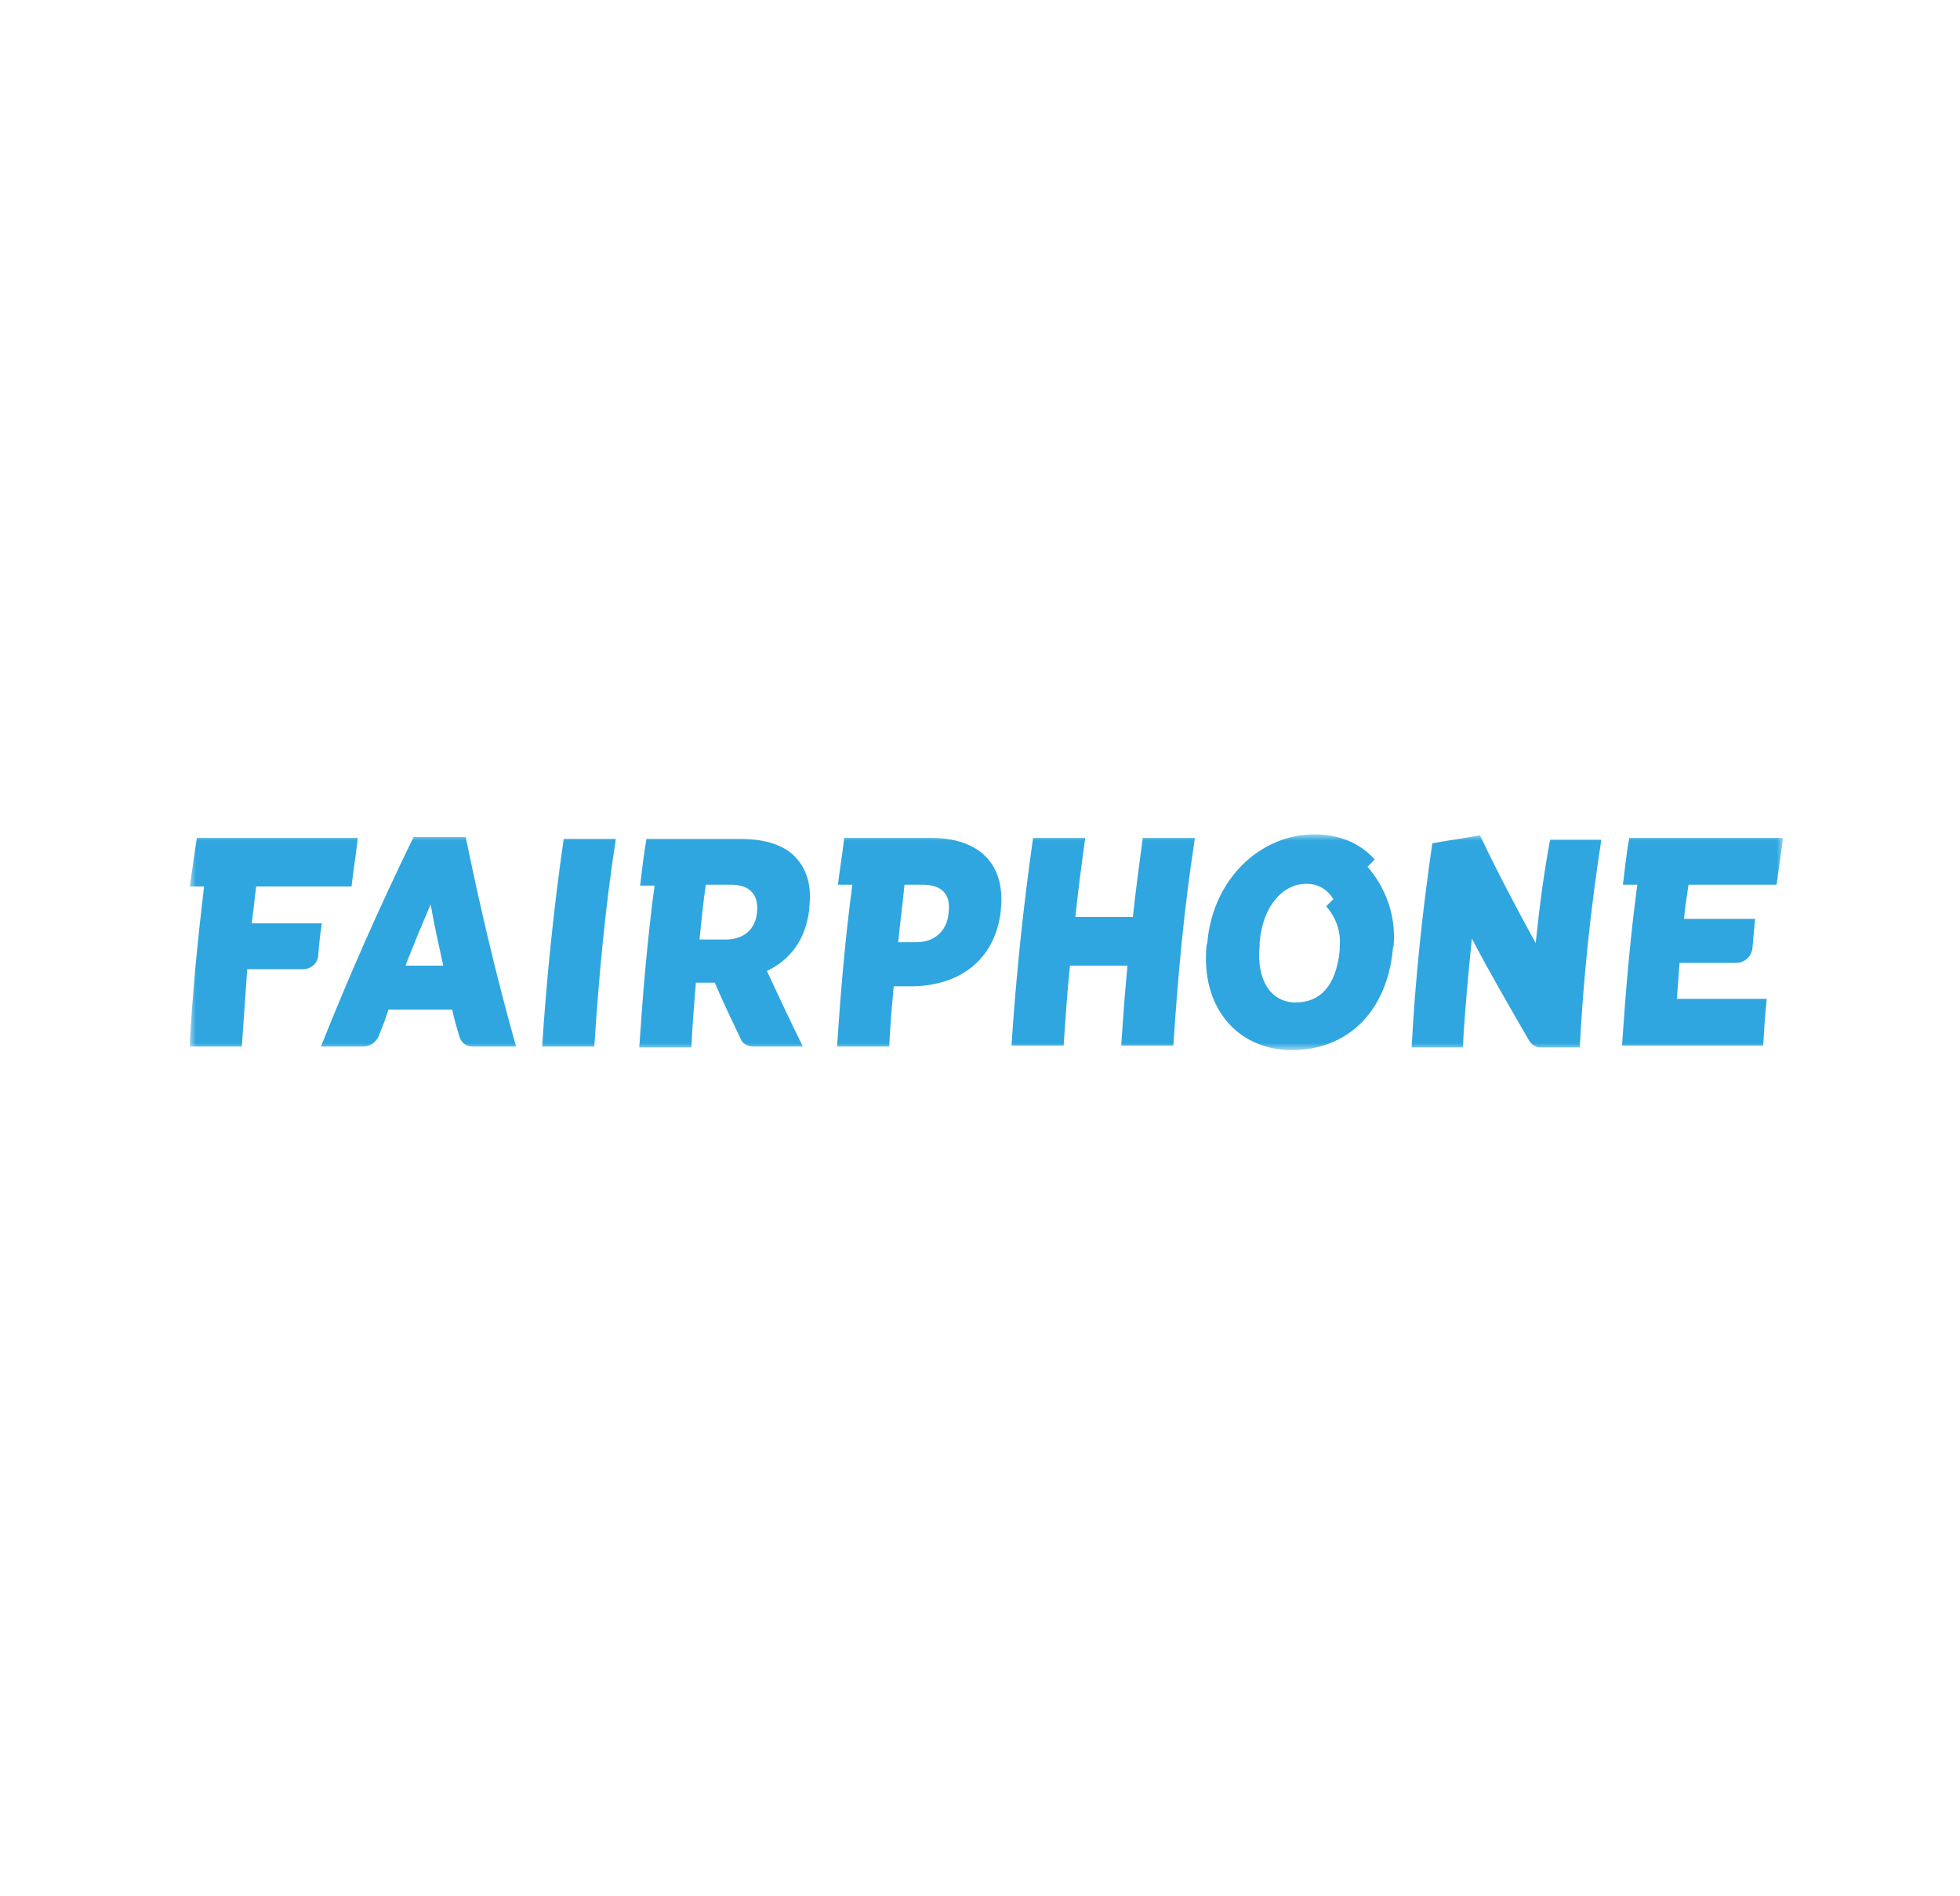<?xml version="1.0" encoding="UTF-8"?> <svg xmlns="http://www.w3.org/2000/svg" width="155" height="150" viewBox="0 0 155 150" fill="none"><rect width="155" height="150" fill="white"></rect><mask id="mask0_6223_35821" style="mask-type:luminance" maskUnits="userSpaceOnUse" x="15" y="66" width="126" height="18"><path d="M141 66H15V83.065H141V66Z" fill="white"></path></mask><g mask="url(#mask0_6223_35821)"><path d="M32.065 76.382C32.705 74.746 33.345 73.182 34.056 71.546C34.341 73.182 34.696 74.746 35.052 76.382H32.065ZM32.705 66.213C30.003 71.76 27.586 77.235 25.381 82.781H28.795C29.292 82.781 29.719 82.425 29.932 81.999C30.217 81.288 30.501 80.577 30.715 79.866H35.763C35.905 80.577 36.118 81.288 36.332 81.999C36.474 82.497 36.901 82.781 37.327 82.781H40.812C39.247 77.235 37.967 71.76 36.83 66.213H32.705ZM42.874 82.781H46.998C47.353 77.306 47.851 71.831 48.704 66.356H44.58C43.798 71.76 43.229 77.306 42.874 82.781ZM59.868 72.186C59.726 73.537 58.801 74.319 57.379 74.319H55.317C55.459 72.897 55.602 71.475 55.815 69.982H57.806C59.228 69.982 60.01 70.693 59.868 72.186C59.868 72.115 59.868 72.115 59.868 72.186ZM63.992 71.973V71.831C64.205 70.195 63.85 68.915 63.068 67.991C62.215 66.924 60.65 66.356 58.517 66.356H51.122C50.909 67.564 50.766 68.844 50.624 70.053H51.762C51.193 74.319 50.837 78.586 50.553 82.852H54.677C54.748 81.146 54.891 79.439 55.033 77.733H56.526C57.166 79.226 57.877 80.719 58.588 82.212C58.73 82.568 59.157 82.781 59.512 82.781H63.494C62.499 80.79 61.575 78.799 60.65 76.808C62.428 75.955 63.708 74.391 63.992 71.973ZM75.013 72.257C74.871 73.679 73.876 74.533 72.454 74.533H71.032C71.174 72.968 71.387 71.546 71.529 69.982H72.951C74.445 69.982 75.227 70.693 75.013 72.257ZM73.662 66.284H66.765C66.623 67.493 66.41 68.773 66.267 69.982H67.405C66.836 74.248 66.481 78.444 66.196 82.781H70.321C70.392 81.217 70.534 79.581 70.676 78.017H72.24C75.725 77.946 78.64 76.097 79.138 72.115V72.044C79.564 68.347 77.431 66.284 73.662 66.284ZM89.59 72.542H85.04C85.253 70.48 85.537 68.347 85.822 66.284H81.698C80.915 71.76 80.347 77.235 79.991 82.71H84.115C84.257 80.577 84.4 78.444 84.613 76.382H89.164C88.95 78.515 88.808 80.648 88.666 82.71H92.79C93.146 77.235 93.643 71.76 94.497 66.284H90.372C90.088 68.418 89.804 70.48 89.59 72.542ZM121.446 74.604C119.882 71.76 118.388 68.915 117.037 66.071C115.117 66.427 115.188 66.356 113.268 66.711C112.486 72.115 111.918 77.448 111.634 82.852H115.687C115.829 80.008 116.112 77.093 116.397 74.248C117.819 76.95 119.383 79.652 120.948 82.354C121.162 82.639 121.446 82.852 121.801 82.852H124.93C125.215 77.377 125.783 71.902 126.637 66.427H122.584C122.086 69.058 121.73 71.831 121.446 74.604ZM19.906 73.04C20.049 72.044 20.12 71.12 20.262 70.124H27.799C27.941 68.844 28.155 67.564 28.297 66.284H15.569C15.355 67.564 15.213 68.844 15 70.124H16.138C15.64 74.319 15.213 78.515 15 82.781H19.124C19.266 80.719 19.409 78.728 19.551 76.666H23.959C24.599 76.666 25.168 76.168 25.168 75.528C25.239 74.675 25.31 73.893 25.453 73.04H19.906ZM132.609 79.012C132.681 78.088 132.752 77.164 132.823 76.168H137.302C137.942 76.168 138.511 75.67 138.582 75.031L138.796 72.684H133.178C133.249 71.76 133.391 70.906 133.534 69.982H140.502C140.645 68.773 140.858 67.493 141 66.284H128.841C128.628 67.493 128.486 68.773 128.343 69.982H129.481C128.912 74.248 128.556 78.444 128.272 82.71H139.436C139.506 81.501 139.578 80.221 139.72 79.012H132.609ZM105.945 74.888V75.173C105.66 78.017 104.38 79.297 102.461 79.297C100.541 79.297 99.332 77.59 99.617 74.746V74.462C99.9 71.617 101.465 69.911 103.313 69.911C104.238 69.911 104.949 70.338 105.447 71.12L104.878 71.689C105.447 72.329 106.087 73.466 105.945 74.888ZM108.149 68.56L108.718 67.991C107.58 66.711 105.944 66 103.953 66C99.687 66 95.989 69.484 95.492 74.391C95.492 74.533 95.492 74.604 95.421 74.746C94.924 79.652 97.838 83.065 102.176 83.065C106.514 83.065 109.642 80.079 110.14 75.173C110.14 75.031 110.14 74.959 110.211 74.817C110.424 72.186 109.429 70.053 108.149 68.56Z" fill="#2FA6DF"></path></g></svg> 